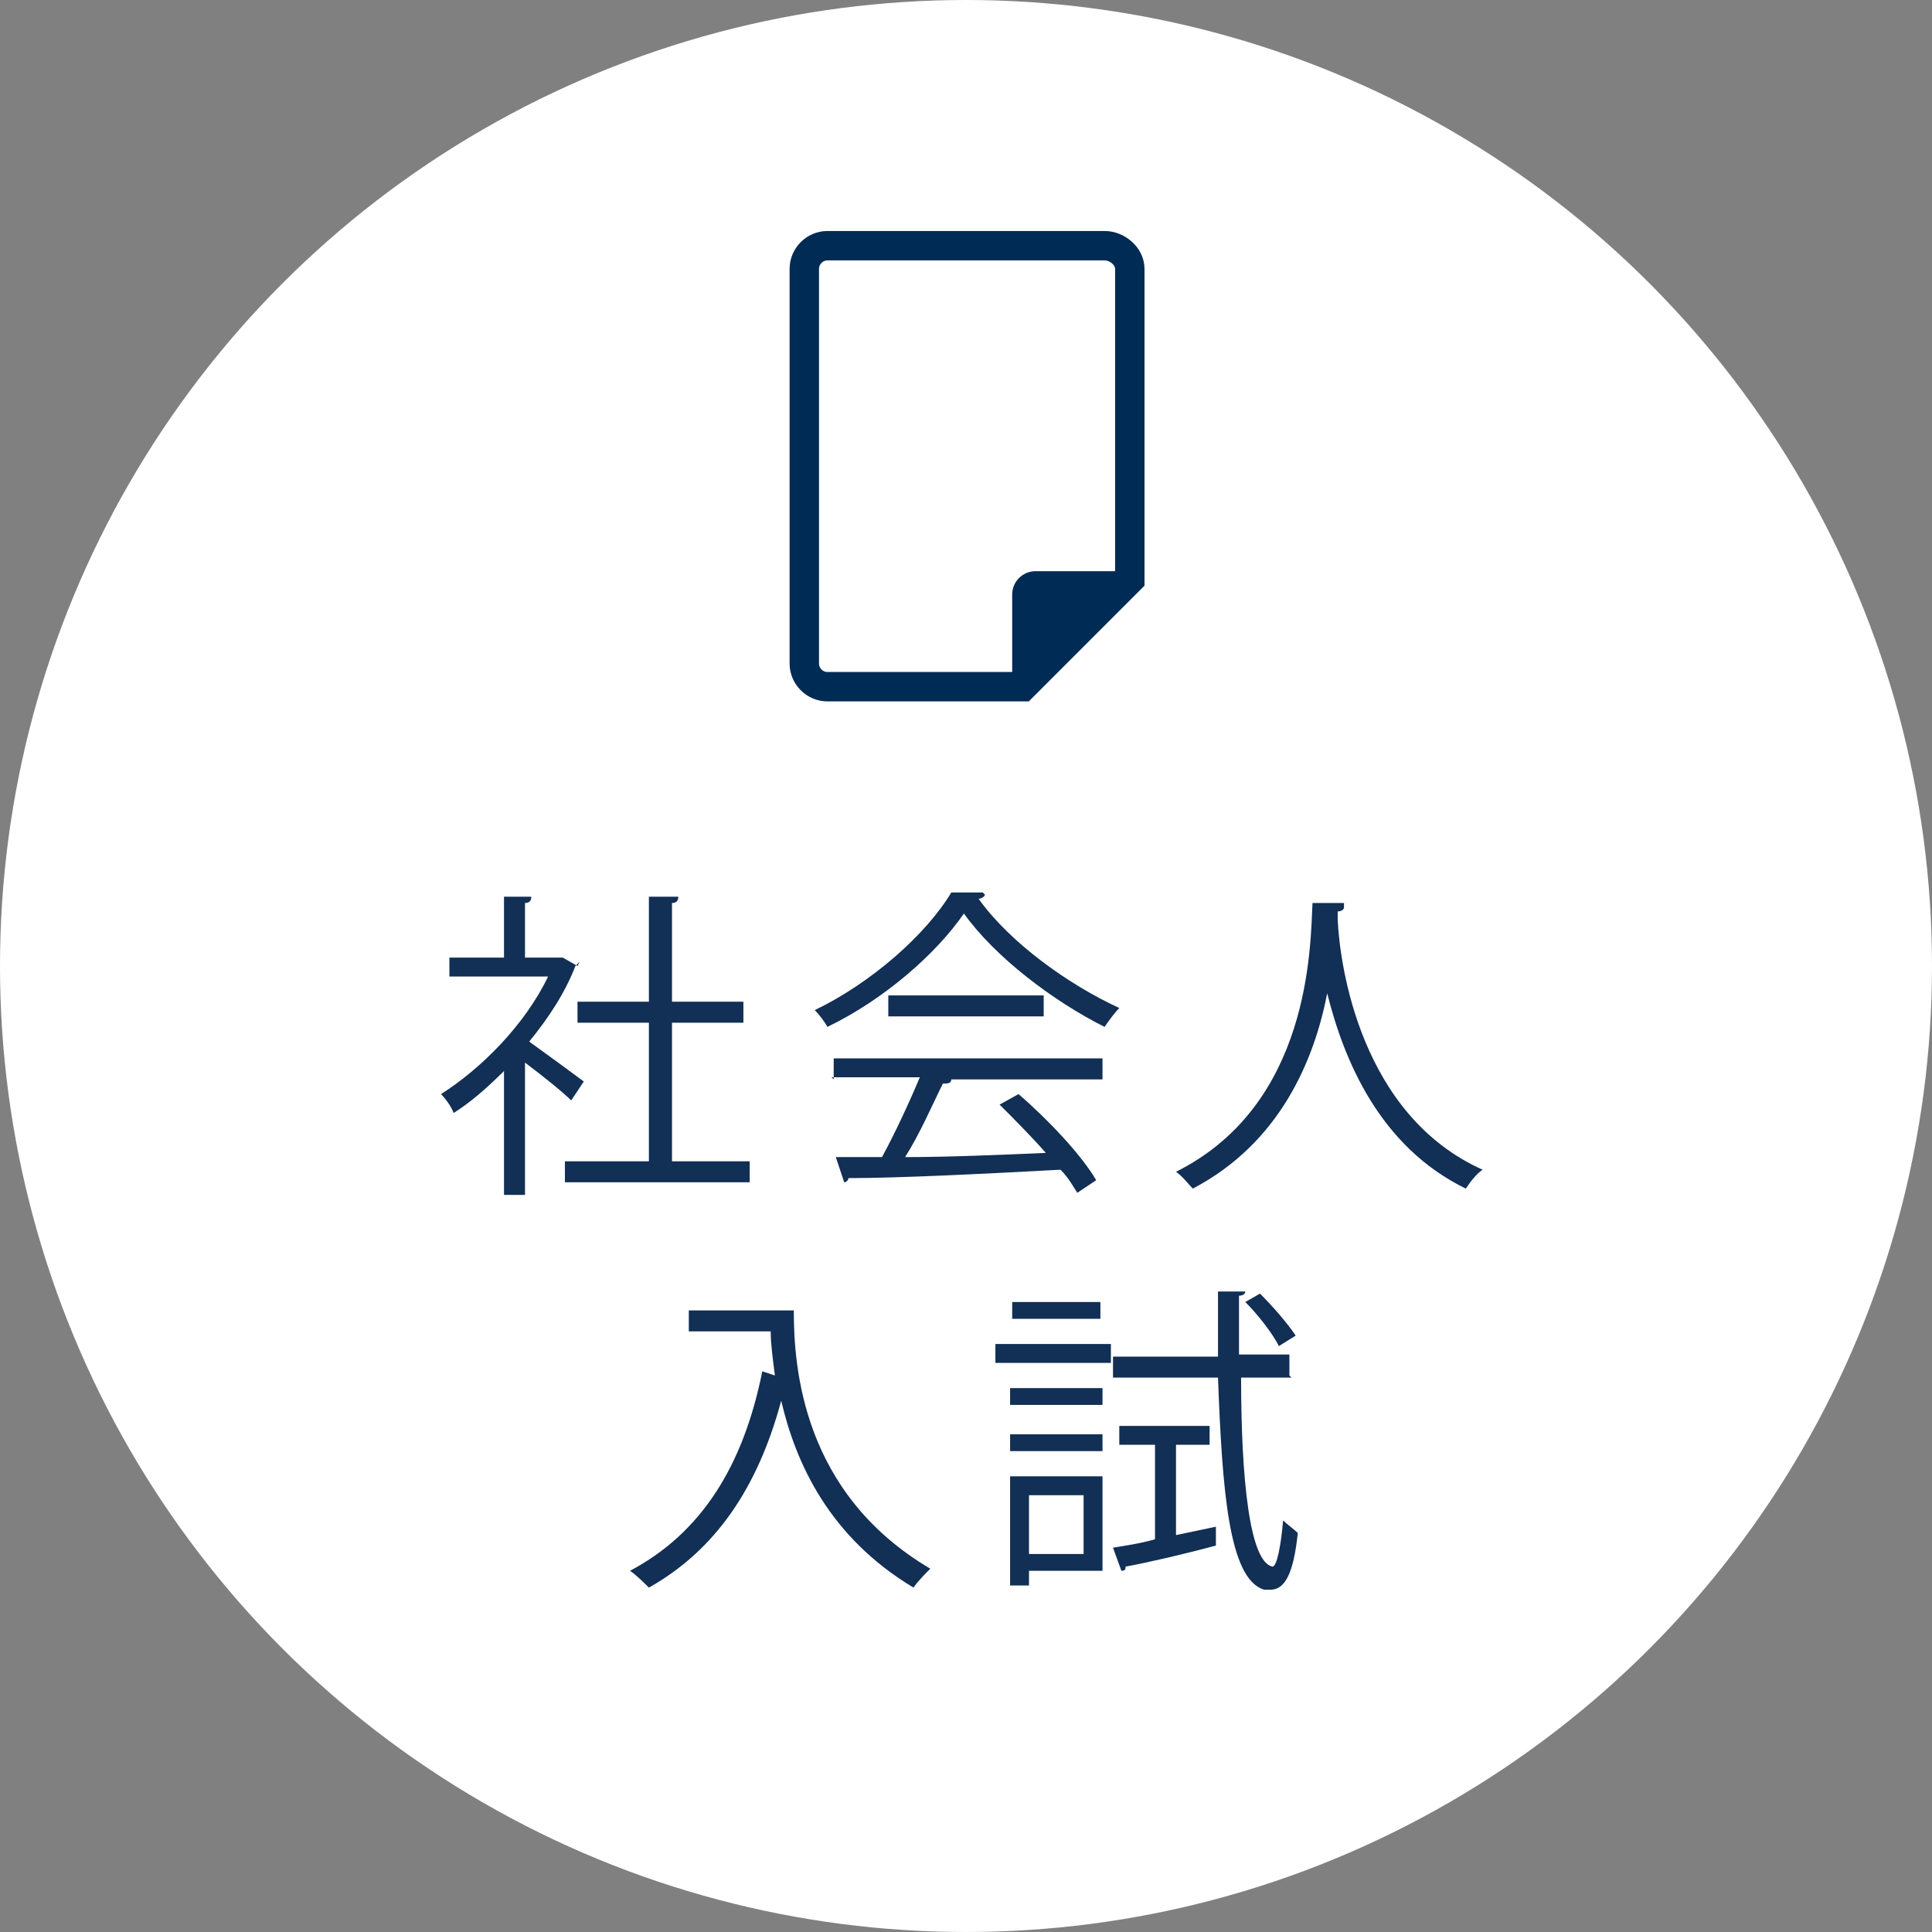 <?xml version="1.0" encoding="UTF-8"?>
<svg xmlns="http://www.w3.org/2000/svg" version="1.1" viewBox="0 0 92 92">
  <rect x="0" y="0" width="92" height="92" fill="#808080" stroke="none"/>
  <defs>
    <style>
      .cls-1, .cls-2 {
        fill: none;
      }

      .cls-3 {
        fill: #002b55;
      }

      .cls-4 {
        fill: #122f55;
      }

      .cls-5 {
        fill: #fff;
      }

      .cls-2 {
        stroke: #002b55;
        stroke-miterlimit: 10;
        stroke-width: 1.4px;
      }
    </style>
  </defs>
  <!-- Generator: Adobe Illustrator 28.7.6, SVG Export Plug-In . SVG Version: 1.2.0 Build 188)  -->
  <g>
    <g id="_レイヤー_1" data-name="レイヤー_1">
      <g>
        <circle class="cls-5" cx="46" cy="46" r="46"/>
        <g>
          <path class="cls-2" d="M52.6,11.7h-13.2c-.6,0-1.1.5-1.1,1.1v18.8c0,.6.5,1.1,1.1,1.1h9.3l5.1-5.1v-14.8c0-.6-.6-1.1-1.2-1.1Z"/>
          <path class="cls-3" d="M48.2,32.3l5.1-5.1h-4c-.6,0-1.1.5-1.1,1.1v4Z"/>
        </g>
      </g>
      <g>
        <circle class="cls-1" cx="46" cy="45.9" r="46.1"/>
        <g>
          <path class="cls-4" d="M27.6,45.8c0,0-.1.1-.2.2-.5,1.3-1.3,2.5-2.2,3.6.7.5,2.2,1.6,2.6,1.9l-.6.9c-.4-.4-1.4-1.2-2.2-1.8v6.3h-1v-5.9c-.8.8-1.6,1.5-2.4,2-.1-.3-.4-.7-.6-.9,1.9-1.2,4-3.3,5.1-5.6h-4.7v-.9h2.6v-2.9h1.3c0,.2-.1.3-.3.3v2.6h1.8c0,0,.7.4.7.4ZM32,55.3h3.7v1h-8.8v-1h4v-6.6h-3.4v-1h3.4v-5h1.4c0,.2-.1.3-.3.3v4.7h3.4v1h-3.4v6.6Z"/>
          <path class="cls-4" d="M46.9,42.6c0,.1-.2.2-.3.2,1.5,2.1,4.3,4.1,6.7,5.2-.2.2-.5.6-.7.9-2.4-1.2-5.2-3.3-6.7-5.4-1.3,1.9-3.8,4.1-6.5,5.4-.1-.2-.4-.6-.6-.8,2.7-1.3,5.3-3.6,6.5-5.6h1.5ZM39.7,51.4v-1h12.8v1h-7.4.2c0,.2-.2.2-.4.2-.5,1-1.1,2.4-1.8,3.5,2,0,4.4-.1,6.7-.2-.7-.8-1.5-1.6-2.2-2.3l.9-.5c1.4,1.2,3,2.9,3.7,4.1l-.9.6c-.2-.3-.4-.7-.8-1.1-3.7.2-7.7.4-10.1.4,0,.1-.1.2-.2.2l-.4-1.2c.6,0,1.4,0,2.2,0,.6-1.1,1.3-2.6,1.8-3.8h-4.2ZM42.3,47.4h7.4v1h-7.4v-1Z"/>
          <path class="cls-4" d="M64,43.2c0,.1-.1.2-.3.2v.4c.1,2.2,1.1,9.3,6.9,11.9-.3.2-.6.6-.8.9-4.1-2-5.8-6.1-6.6-9.3h0c-.6,3.1-2.2,7.1-6.4,9.3-.2-.2-.5-.6-.8-.8,6.4-3.2,6.4-10.7,6.5-12.8h1.5Z"/>
          <path class="cls-4" d="M36.8,62.4h1c0,2.7.4,8.7,6.5,12.3-.2.2-.6.6-.8.9-4-2.4-5.6-5.9-6.3-8.9-1.1,4.1-3.1,7.1-6.3,8.9-.2-.2-.6-.6-.9-.8,3.4-1.8,5.4-5,6.3-9.5l.6.2c-.1-.8-.2-1.5-.2-2.1h-3.9v-1h3.9Z"/>
          <path class="cls-4" d="M47.4,64.9v-.9h5.5v.9h-5.5ZM52.5,70.3v4.5h-3.5v.7h-.9v-5.2h4.4ZM52.5,66.1v.8h-4.4v-.8h4.4ZM48.1,69.1v-.8h4.4v.8h-4.4ZM52.4,62v.8h-4.2v-.8h4.2ZM51.6,71.2h-2.6v2.8h2.6v-2.8ZM56,73.1l1.9-.4v.9c-1.5.4-3.2.8-4.3,1,0,.1,0,.2-.2.2l-.4-1.1c.6-.1,1.3-.2,2-.4v-4.5h-1.7v-.9h4.3v.9h-1.6v4.3ZM61.5,65.6h-2.4c0,4.8.4,8.8,1.5,9h0c.2,0,.4-1,.5-2.2.2.2.5.4.7.6-.2,1.9-.6,2.7-1.3,2.7s-.2,0-.3,0c-1.7-.5-2-4.8-2.2-10.1h-5v-1h5v-3.1s1.3,0,1.3,0c0,.1-.1.2-.3.2,0,.9,0,1.9,0,2.8h2.4v1ZM60,61.6c.6.6,1.3,1.4,1.7,2l-.8.5c-.3-.6-1-1.5-1.6-2.1l.7-.4Z"/>
        </g>
      </g>
    </g>
  </g>
</svg>